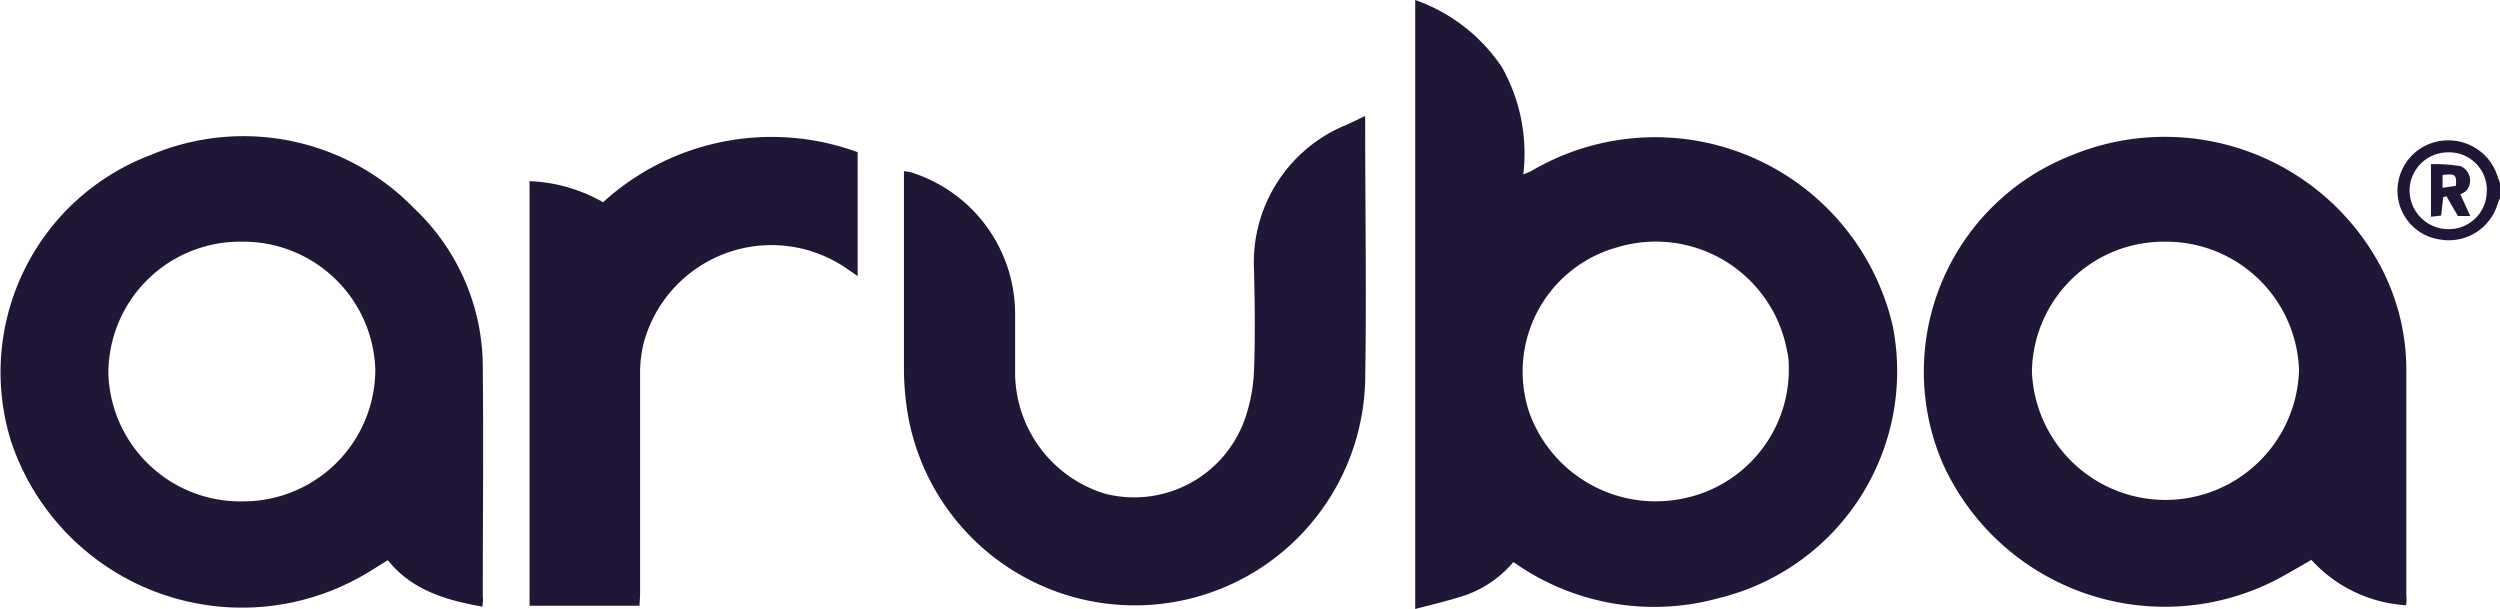 <svg xmlns="http://www.w3.org/2000/svg" width="161.46" height="39.33" viewBox="0 0 161.46 39.33"><defs><style>.cls-1{fill:#1f1735;}</style></defs><title>Aruba</title><g id="Layer_2" data-name="Layer 2"><g id="Layer_1-2" data-name="Layer 1"><g id="_6plW7W" data-name="6plW7W"><path class="cls-1" d="M161.46,12.73c0,.13-.1.26-.14.4a3.29,3.29,0,0,1-3.72,2.34,3.18,3.18,0,0,1-2.75-3.4,3.25,3.25,0,0,1,3.1-3,3.32,3.32,0,0,1,3.27,2.09c.09.23.16.46.25.68Zm-.85-.42a2.43,2.43,0,0,0-2.48-2.47,2.48,2.48,0,0,0-2.51,2.47,2.51,2.51,0,0,0,2.51,2.49A2.44,2.44,0,0,0,160.6,12.31Z"></path><path class="cls-1" d="M97.74,36.3a7.15,7.15,0,0,1-3.44,2.25c-.92.29-1.87.51-2.9.78V0A11.19,11.19,0,0,1,97,4.34a11.37,11.37,0,0,1,1.38,6.92,4.73,4.73,0,0,0,.51-.21,15.75,15.75,0,0,1,23.35,10A15.08,15.08,0,0,1,111,38.63a15.68,15.68,0,0,1-12.77-2Zm17.79-12.42c0-.33,0-.77-.11-1.19a8.62,8.62,0,0,0-11-6.71,8.33,8.33,0,0,0-5.65,10.67,8.67,8.67,0,0,0,9.75,5.58A8.5,8.5,0,0,0,115.53,23.88Z"></path><path class="cls-1" d="M155.4,39.09a9,9,0,0,1-6.12-2.93c-.86.49-1.7,1-2.6,1.45a15.74,15.74,0,0,1-21.22-7.7,15,15,0,0,1,8.26-19.85,15.79,15.79,0,0,1,20,7.09,14.28,14.28,0,0,1,1.69,6.69c0,4.87,0,9.74,0,14.61C155.44,38.66,155.42,38.86,155.4,39.09ZM139.82,15.61A8.51,8.51,0,0,0,131.23,24a8.63,8.63,0,0,0,17.25-.11A8.58,8.58,0,0,0,139.82,15.61Z"></path><path class="cls-1" d="M31.16,39.18c-2.38-.42-4.57-1.07-6.11-3-.68.41-1.32.84-2,1.2A15.72,15.72,0,0,1,.72,28.52,15,15,0,0,1,9.76,10a15.36,15.36,0,0,1,17,3.47,14.1,14.1,0,0,1,4.42,10.41c.05,4.89,0,9.78,0,14.67C31.21,38.72,31.18,38.9,31.16,39.18ZM15.58,15.61A8.5,8.5,0,0,0,7,24.17a8.53,8.53,0,0,0,8.7,8.21,8.53,8.53,0,0,0,8.54-8.5A8.53,8.53,0,0,0,15.58,15.61Z"></path><path class="cls-1" d="M88.17,7.49c0,.36,0,.56,0,.76,0,5.42.09,10.84,0,16.26a14.88,14.88,0,0,1-29.54,2.24,18,18,0,0,1-.25-2.92c0-4,0-8,0-12v-.77a3.35,3.35,0,0,1,.46.07,9.59,9.59,0,0,1,6.72,9.11c0,1.26,0,2.53,0,3.79a8.2,8.2,0,0,0,5.79,7.85,7.58,7.58,0,0,0,9.11-5,10.7,10.7,0,0,0,.53-3c.08-2.14.05-4.28,0-6.42a9.59,9.59,0,0,1,5.69-9.28C87.13,8,87.6,7.76,88.17,7.49Z"></path><path class="cls-1" d="M41.3,39.12H34.2V11.7a10.38,10.38,0,0,1,4.75,1.36A16.15,16.15,0,0,1,55.39,9.83v8l-.64-.44a8.55,8.55,0,0,0-13.18,4.77,8.09,8.09,0,0,0-.23,1.93c0,4.73,0,9.46,0,14.18C41.34,38.54,41.32,38.8,41.3,39.12Z"></path><path class="cls-1" d="M158.9,12.55l.64,1.4-.8,0L158,12.67l-.21.07-.13,1.18L157,14V10.6a10.3,10.3,0,0,1,1.9.13,1,1,0,0,1,.38,1.59A1.47,1.47,0,0,1,158.9,12.55Zm-1.15-1.24v.82l.86-.13C158.67,11.29,158.56,11.2,157.76,11.3Z"></path></g></g></g></svg>